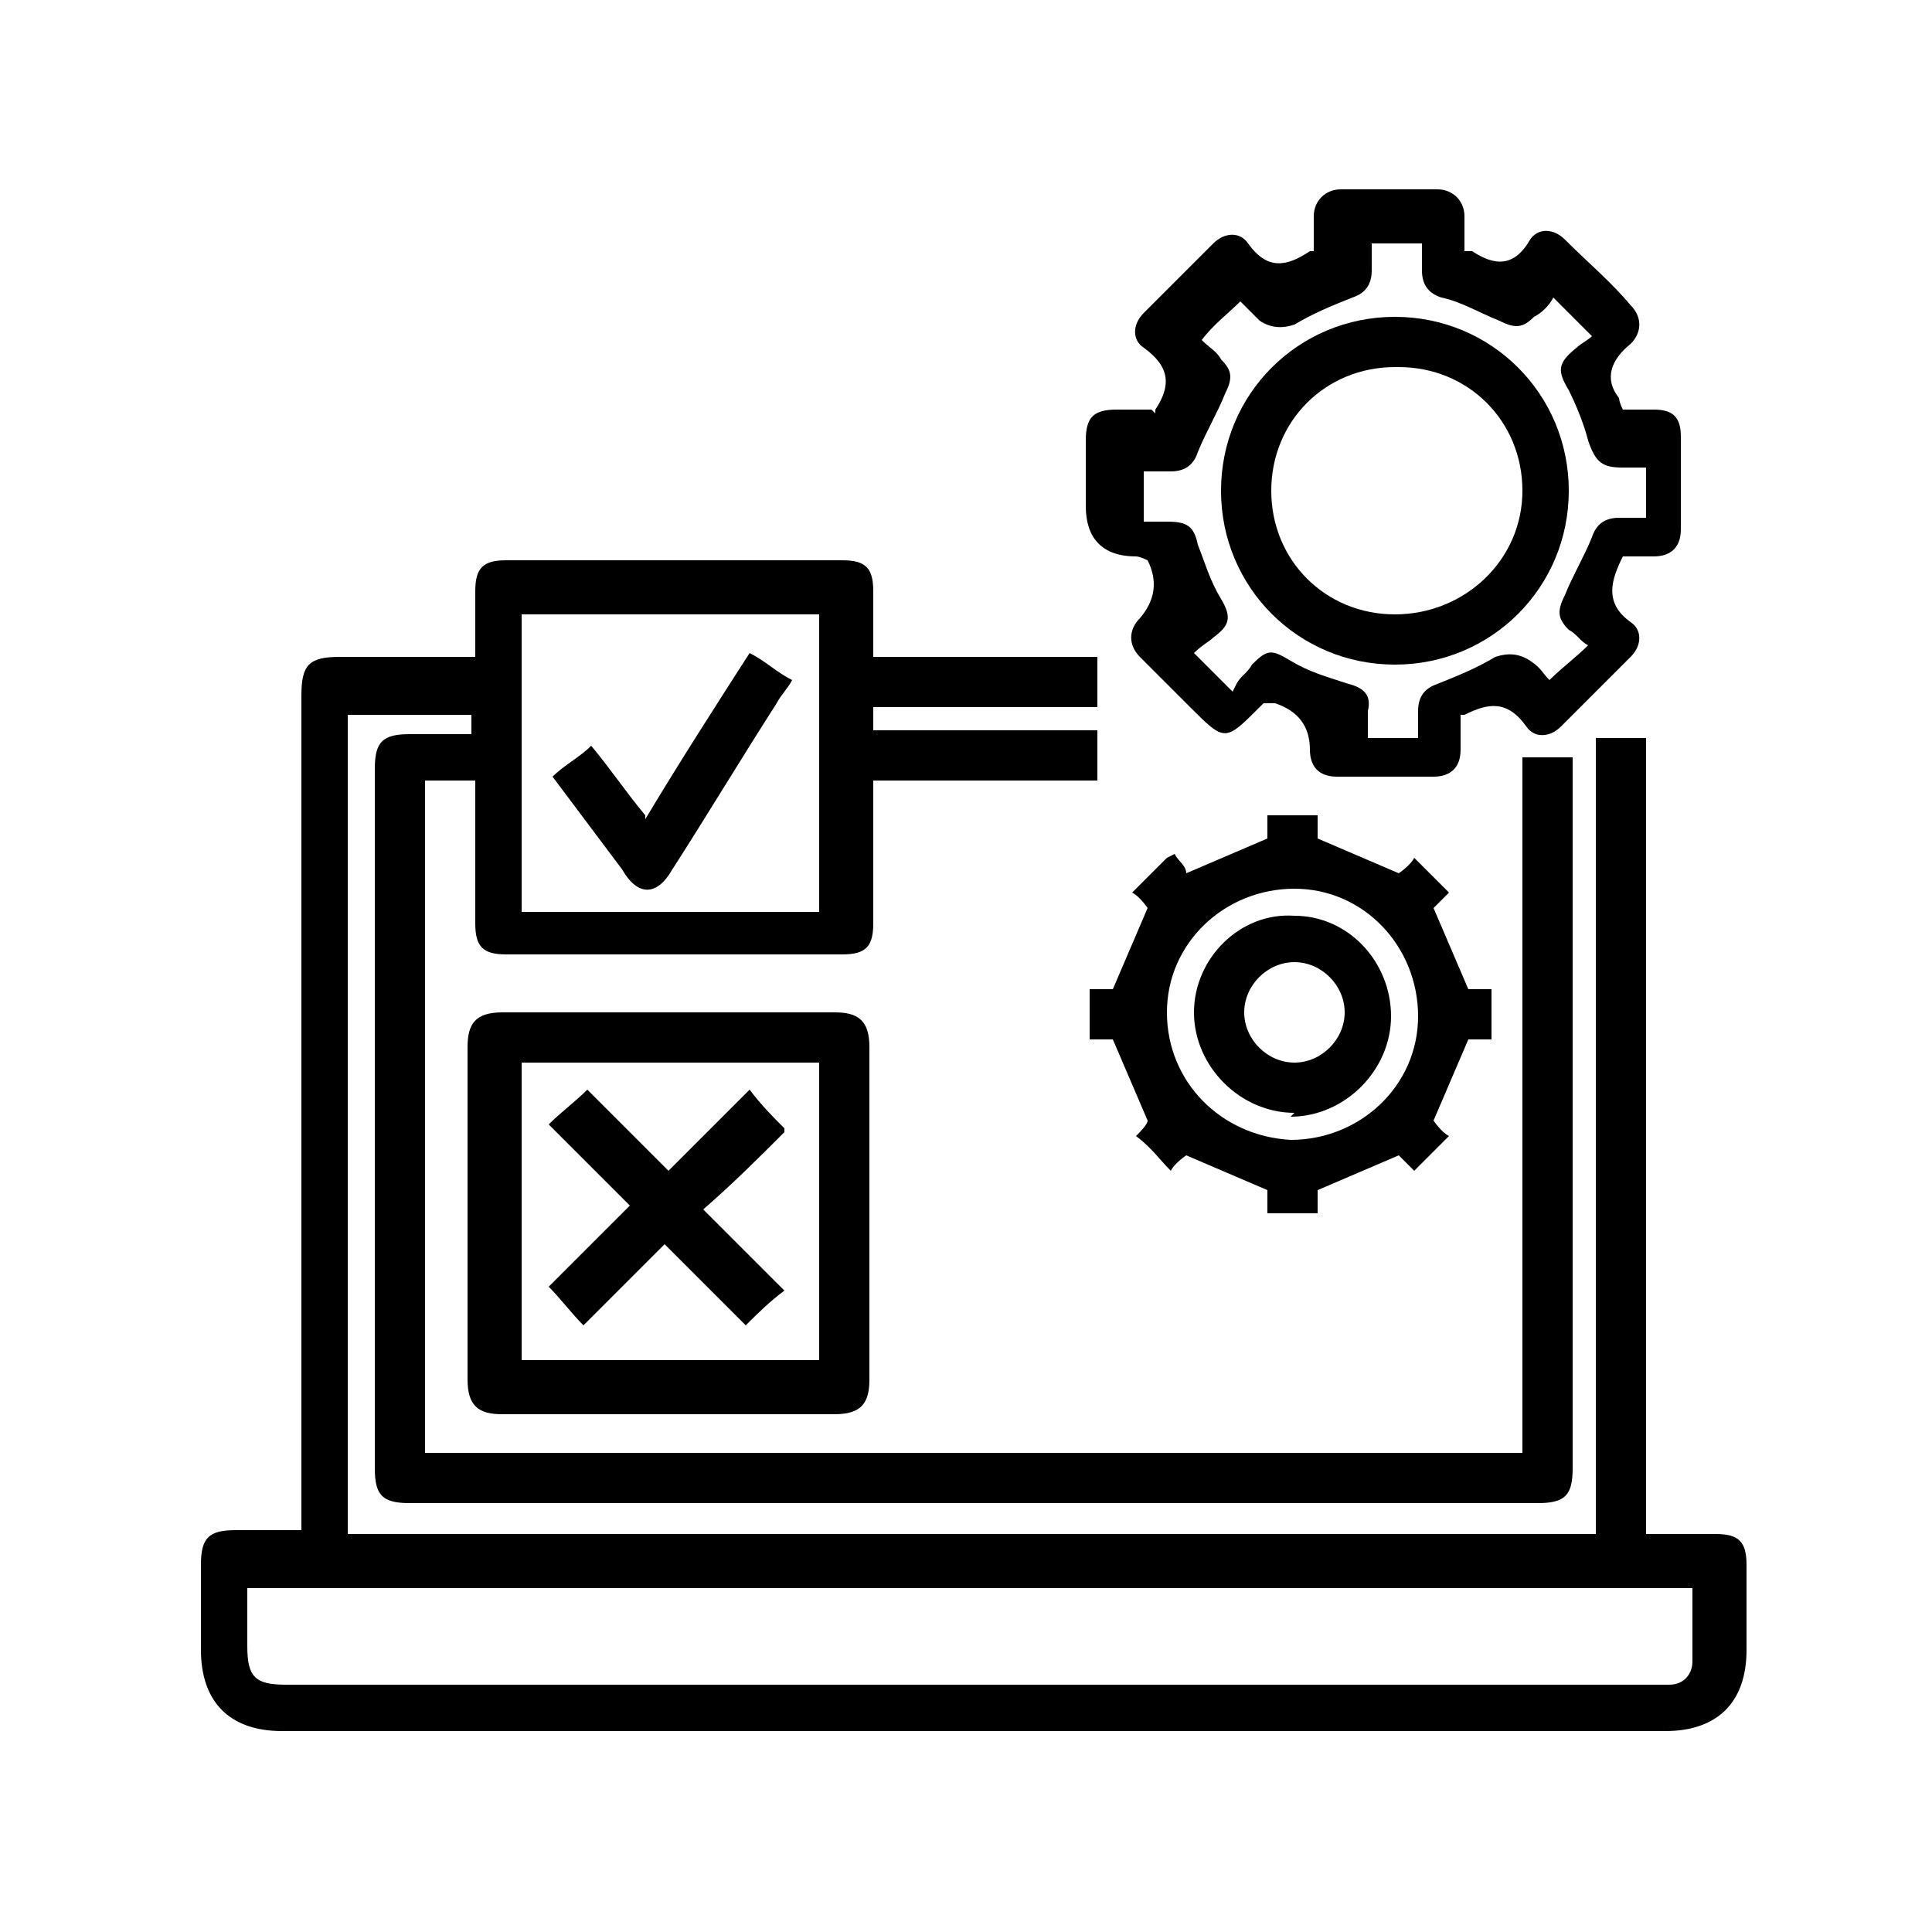 <svg xmlns="http://www.w3.org/2000/svg" viewBox="0 0 50 50"><g><g id="Layer_1"><g id="Layer_1-2" data-name="Layer_1"><g><path d="M12.2,19.1v-.6h-3.2v21.2h32.3v-20.6h1.3v20.6h1.8c.6,0,.8.2.8.8v2.2c0,1.4-.8,2.1-2.1,2.1H11.5c-10.5,0-2.8,0-4.2,0s-2.1-.8-2.1-2.1v-2.2c0-.7.2-.9.9-.9h1.7v-21.6c0-.8.2-1,1-1h3.5v-1.7c0-.6.2-.8.8-.8h8.7c.6,0,.8.2.8.8v1.7h5.8v1.3h-5.8v.6h5.8v1.3h-5.8v3.7c0,.6-.2.8-.8.8h-8.7c-.6,0-.8-.2-.8-.8v-3.7h-1.3v17.4h28.4v-18h1.3v18.4c0,.7-.2.9-.9.9H10.6c-.7,0-.9-.2-.9-.9v-18.1c0-.7.2-.9.9-.9h1.5s0,0,.1,0h0ZM43.8,41.1H6.4v1.5c0,.8.2,1,1,1h35.8c.4,0,.6-.3.6-.6v-1.9h0ZM21.2,23.6v-7.7h-7.7v7.7h7.7Z"></path><path d="M29.9,10.7c0,0,0-.1,0-.1.4-.6.4-1.1-.3-1.6-.3-.2-.3-.6,0-.9.6-.6,1.2-1.2,1.8-1.8.3-.3.7-.3.9,0,.5.7,1,.6,1.6.2,0,0,0,0,.1,0v-.9c0-.4.3-.7.7-.7h2.5c.4,0,.7.3.7.7v.9c0,0,.1,0,.2,0,.6.4,1.1.4,1.5-.3.2-.3.6-.3.9,0,.6.6,1.2,1.1,1.7,1.7.3.3.3.7,0,1-.5.4-.7.9-.3,1.4,0,0,0,.1.1.3h.8c.5,0,.7.2.7.7v2.4c0,.5-.3.7-.7.7h-.8s0,0,0,0c-.3.6-.5,1.2.2,1.7.3.2.3.6,0,.9-.6.6-1.2,1.2-1.8,1.8-.3.3-.7.3-.9,0-.5-.7-1-.6-1.6-.3,0,0,0,0-.1,0v.9c0,.5-.3.7-.7.7h-2.5c-.5,0-.7-.3-.7-.7h0q0-.9-.9-1.2c0,0-.2,0-.3,0,0,0,0,0-.1.1-.9.9-.9.9-1.8,0-.4-.4-.9-.9-1.3-1.3-.3-.3-.3-.7,0-1h0q.6-.7.2-1.5c0,0-.2-.1-.3-.1-.9,0-1.3-.5-1.3-1.3v-1.7c0-.6.2-.8.8-.8h.9ZM32,17.7c.1-.2.3-.3.4-.5.4-.4.5-.4,1-.1s.9.4,1.5.6c.4.1.6.3.5.7v.7h1.3v-.7c0-.4.2-.6.5-.7.5-.2,1-.4,1.5-.7.3-.1.6-.1.9.1s.3.3.5.5c.3-.3.7-.6,1-.9-.2-.1-.3-.3-.5-.4-.3-.3-.3-.5-.1-.9.2-.5.5-1,.7-1.5.1-.3.3-.5.7-.5h.7v-1.3h-.6c-.5,0-.7-.1-.9-.7-.1-.4-.3-.9-.5-1.3-.3-.5-.3-.7.2-1.1.1-.1.3-.2.4-.3-.4-.4-.7-.7-1-1-.1.2-.3.4-.5.5-.3.3-.5.3-.9.1-.5-.2-1-.5-1.5-.6-.3-.1-.5-.3-.5-.7v-.7h-1.3v.7c0,.4-.2.6-.5.7-.5.2-1,.4-1.5.7-.3.1-.6.1-.9-.1-.2-.2-.3-.3-.5-.5-.3.3-.7.6-1,1,.2.2.4.3.5.5.3.3.3.5.1.9-.2.5-.5,1-.7,1.5-.1.3-.3.5-.7.5h-.7v1.3h.6c.5,0,.7.1.8.6.2.5.3.9.6,1.4s.2.7-.2,1c-.1.1-.3.2-.5.4.4.4.7.7,1,1h0Z"></path><path d="M22.5,31.4v4.3c0,.6-.2.9-.9.9h-8.6c-.6,0-.9-.2-.9-.9v-8.6c0-.6.2-.9.9-.9h8.6c.6,0,.9.2.9.9v4.3ZM13.5,27.5v7.7h7.7v-7.7h-7.7Z"></path><path d="M30.4,22.1c.1.2.3.3.3.5.7-.3,1.4-.6,2.1-.9v-.6h1.3v.6c.7.3,1.4.6,2.1.9,0,0,.3-.2.4-.4.3.3.6.6.9.9-.1.1-.3.3-.4.4.3.7.6,1.4.9,2.1.1,0,.3,0,.6,0v1.3h-.6c-.3.7-.6,1.4-.9,2.1,0,0,.2.3.4.4-.3.3-.6.6-.9.9-.1-.1-.3-.3-.4-.4-.7.3-1.4.6-2.1.9v.6h-1.3v-.6c-.7-.3-1.4-.6-2.1-.9,0,0-.3.2-.4.4-.3-.3-.5-.6-.9-.9.1-.1.3-.3.3-.4-.3-.7-.6-1.4-.9-2.1-.1,0-.3,0-.6,0v-1.3h.6c.3-.7.6-1.4.9-2.1,0,0-.2-.3-.4-.4l.9-.9h0ZM33.5,23c-1.8,0-3.3,1.4-3.3,3.2s1.4,3.2,3.2,3.3c1.8,0,3.3-1.4,3.3-3.2,0-1.8-1.4-3.3-3.2-3.3h0Z"></path><path d="M16.7,21.2c.9-1.5,1.8-2.9,2.7-4.3.4.2.7.5,1.1.7-.1.2-.3.4-.4.6-.9,1.4-1.8,2.9-2.7,4.3-.4.7-.9.7-1.3,0-.6-.8-1.2-1.6-1.8-2.4.3-.3.7-.5,1-.8.5.6.9,1.2,1.4,1.8h0Z"></path><path d="M36.1,8.2c2.5,0,4.5,2,4.5,4.5s-2,4.5-4.5,4.5-4.5-2-4.5-4.5,2-4.5,4.5-4.5ZM36.1,9.5c-1.8,0-3.2,1.4-3.2,3.2s1.4,3.2,3.2,3.2c1.8,0,3.3-1.4,3.3-3.2s-1.4-3.2-3.2-3.2h0Z"></path><path d="M20.3,29.3c-.7.7-1.3,1.3-2.1,2,.7.7,1.4,1.4,2.1,2.1-.4.3-.7.6-1,.9-.7-.7-1.3-1.3-2.1-2.1-.7.7-1.4,1.4-2.1,2.1-.3-.3-.6-.7-.9-1,.7-.7,1.3-1.3,2.1-2.1-.7-.7-1.4-1.4-2.1-2.1.3-.3.7-.6,1-.9.7.7,1.3,1.3,2.1,2.1.7-.7,1.4-1.4,2.1-2.1.3.4.6.7.9,1h0Z"></path><path d="M33.5,28.8c-1.4,0-2.6-1.2-2.6-2.6s1.2-2.6,2.6-2.5c1.4,0,2.5,1.2,2.5,2.6s-1.2,2.6-2.6,2.6h0ZM33.5,24.9c-.7,0-1.3.6-1.3,1.3s.6,1.3,1.3,1.3,1.3-.6,1.3-1.3c0-.7-.6-1.3-1.3-1.3Z"></path></g></g></g></g></svg>